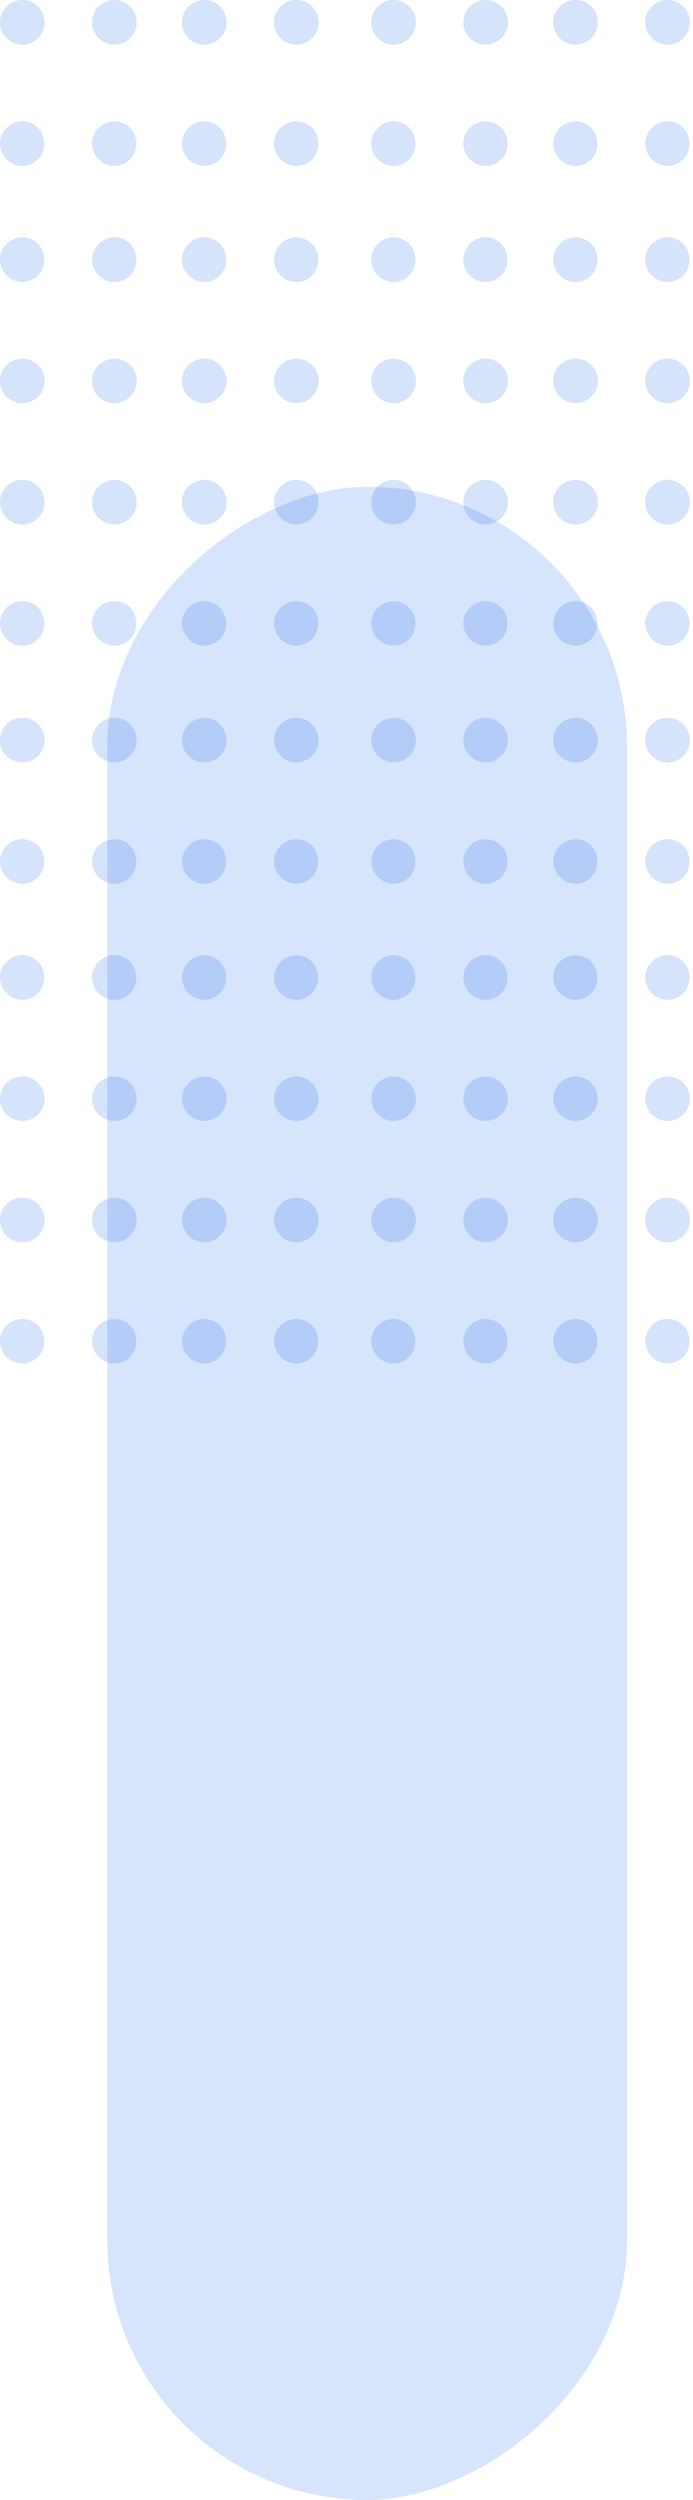 <svg xmlns="http://www.w3.org/2000/svg" width="84" height="303" viewBox="0 0 84 303" fill="none"><rect x="76" y="59" width="244" height="63" rx="31.5" transform="rotate(90 76 59)" fill="#0059E8" fill-opacity="0.16"></rect><path opacity="0.55" d="M83.624 2.714C83.624 1.214 82.409 0 80.928 0C79.428 0 78.214 1.214 78.214 2.714C78.214 4.195 79.428 5.409 80.928 5.409C82.409 5.409 83.624 4.195 83.624 2.714Z" fill="#0059E8" fill-opacity="0.3"></path><path opacity="0.55" d="M78.214 17.406C78.214 17.228 78.232 17.049 78.267 16.871C78.303 16.71 78.357 16.532 78.428 16.371C78.499 16.21 78.571 16.049 78.678 15.907C78.785 15.764 78.892 15.621 79.017 15.496C79.142 15.371 79.285 15.264 79.428 15.157C79.571 15.05 79.731 14.978 79.892 14.907C80.053 14.853 80.231 14.8 80.41 14.764C80.588 14.728 80.749 14.71 80.928 14.71C81.106 14.71 81.285 14.728 81.445 14.764C81.624 14.8 81.785 14.853 81.945 14.907C82.106 14.978 82.267 15.068 82.409 15.157C82.57 15.246 82.695 15.371 82.82 15.496C83.82 16.496 83.82 18.317 82.82 19.316C82.695 19.441 82.552 19.549 82.409 19.656C82.267 19.745 82.106 19.834 81.945 19.906C81.785 19.977 81.606 20.013 81.445 20.066C81.267 20.102 81.106 20.12 80.928 20.12C80.749 20.12 80.571 20.102 80.41 20.066C80.231 20.031 80.071 19.977 79.892 19.906C79.731 19.834 79.571 19.745 79.428 19.656C79.285 19.549 79.142 19.441 79.017 19.316C78.892 19.192 78.785 19.049 78.678 18.906C78.571 18.763 78.499 18.602 78.428 18.442C78.357 18.281 78.303 18.102 78.267 17.924C78.232 17.763 78.214 17.567 78.214 17.406Z" fill="#0059E8" fill-opacity="0.3"></path><path opacity="0.55" d="M78.214 31.474C78.214 31.295 78.232 31.116 78.267 30.956C78.303 30.777 78.357 30.617 78.428 30.438C78.499 30.277 78.571 30.117 78.678 29.974C78.785 29.831 78.892 29.688 79.017 29.563C79.142 29.438 79.285 29.331 79.428 29.224C79.571 29.135 79.731 29.046 79.892 28.974C80.053 28.903 80.231 28.849 80.41 28.814C80.588 28.778 80.749 28.76 80.928 28.76C81.106 28.76 81.285 28.778 81.445 28.814C81.624 28.849 81.785 28.903 81.945 28.974C82.106 29.046 82.267 29.135 82.409 29.224C82.57 29.331 82.695 29.438 82.82 29.563C83.82 30.563 83.82 32.366 82.82 33.384C82.695 33.509 82.552 33.616 82.409 33.723C82.267 33.83 82.106 33.901 81.945 33.973C81.785 34.044 81.606 34.098 81.445 34.134C81.267 34.169 81.106 34.187 80.928 34.187C80.749 34.187 80.571 34.169 80.41 34.134C80.231 34.098 80.071 34.044 79.892 33.973C79.731 33.919 79.571 33.83 79.428 33.723C79.285 33.616 79.142 33.509 79.017 33.384C78.892 33.259 78.785 33.116 78.678 32.973C78.571 32.83 78.499 32.67 78.428 32.509C78.357 32.348 78.303 32.17 78.267 31.991C78.232 31.831 78.214 31.652 78.214 31.474Z" fill="#0059E8" fill-opacity="0.3"></path><path opacity="0.55" d="M83.624 46.167C83.624 44.685 82.409 43.471 80.928 43.471C79.428 43.471 78.214 44.685 78.214 46.167C78.214 47.648 79.428 48.862 80.928 48.862C82.409 48.862 83.624 47.648 83.624 46.167ZM83.624 60.859C83.624 59.377 82.409 58.163 80.928 58.163C79.428 58.163 78.214 59.377 78.214 60.859C78.214 62.359 79.428 63.573 80.928 63.573C82.409 63.573 83.624 62.359 83.624 60.859Z" fill="#0059E8" fill-opacity="0.3"></path><path opacity="0.55" d="M78.214 75.553C78.214 75.374 78.232 75.196 78.267 75.017C78.303 74.839 78.357 74.678 78.428 74.517C78.499 74.357 78.571 74.196 78.678 74.053C78.785 73.91 78.892 73.768 79.017 73.643C79.142 73.518 79.285 73.41 79.428 73.303C79.571 73.196 79.731 73.125 79.892 73.053C80.053 73 80.231 72.946 80.41 72.911C80.588 72.875 80.749 72.857 80.928 72.857C81.106 72.857 81.285 72.875 81.445 72.911C81.624 72.946 81.785 73 81.945 73.053C82.106 73.125 82.267 73.214 82.409 73.303C82.57 73.393 82.695 73.518 82.82 73.643C83.82 74.642 83.82 76.463 82.82 77.463C82.695 77.588 82.552 77.695 82.409 77.802C82.267 77.892 82.106 77.981 81.945 78.052C81.785 78.124 81.606 78.159 81.445 78.213C81.267 78.249 81.106 78.266 80.928 78.266C80.749 78.266 80.571 78.249 80.41 78.213C80.231 78.177 80.071 78.124 79.892 78.052C79.731 77.981 79.571 77.892 79.428 77.802C79.285 77.695 79.142 77.588 79.017 77.463C78.892 77.338 78.785 77.195 78.678 77.052C78.571 76.91 78.499 76.749 78.428 76.588C78.357 76.428 78.303 76.249 78.267 76.071C78.232 75.91 78.214 75.731 78.214 75.553Z" fill="#0059E8" fill-opacity="0.3"></path><path opacity="0.55" d="M72.465 2.714C72.465 1.214 71.251 0 69.769 0C68.269 0 67.055 1.214 67.055 2.714C67.055 4.195 68.269 5.409 69.769 5.409C71.251 5.409 72.465 4.195 72.465 2.714Z" fill="#0059E8" fill-opacity="0.3"></path><path opacity="0.55" d="M67.055 17.406C67.055 17.228 67.073 17.049 67.109 16.871C67.144 16.71 67.198 16.532 67.269 16.371C67.341 16.21 67.412 16.049 67.519 15.907C67.626 15.764 67.734 15.621 67.859 15.496C67.984 15.371 68.126 15.264 68.269 15.157C68.412 15.05 68.573 14.978 68.733 14.907C68.894 14.853 69.073 14.8 69.251 14.764C69.412 14.728 69.59 14.71 69.769 14.71C69.948 14.71 70.126 14.728 70.287 14.764C70.465 14.8 70.626 14.853 70.787 14.907C70.947 14.978 71.108 15.068 71.251 15.157C71.412 15.246 71.537 15.371 71.662 15.496C72.661 16.496 72.661 18.317 71.662 19.316C71.537 19.441 71.394 19.549 71.251 19.656C71.108 19.745 70.947 19.834 70.787 19.906C70.626 19.977 70.447 20.013 70.287 20.066C70.108 20.102 69.948 20.12 69.769 20.12C69.59 20.12 69.412 20.102 69.251 20.066C69.073 20.031 68.912 19.977 68.733 19.906C68.573 19.834 68.412 19.745 68.269 19.656C68.126 19.549 67.984 19.441 67.859 19.316C67.734 19.192 67.626 19.049 67.519 18.906C67.412 18.763 67.341 18.602 67.269 18.442C67.198 18.281 67.144 18.102 67.109 17.924C67.073 17.763 67.055 17.567 67.055 17.406Z" fill="#0059E8" fill-opacity="0.3"></path><path opacity="0.55" d="M67.055 31.474C67.055 31.295 67.073 31.116 67.109 30.956C67.144 30.777 67.198 30.617 67.269 30.438C67.341 30.277 67.412 30.117 67.519 29.974C67.626 29.831 67.734 29.688 67.859 29.563C67.984 29.438 68.126 29.331 68.269 29.224C68.412 29.135 68.573 29.046 68.733 28.974C68.894 28.903 69.073 28.849 69.251 28.814C69.412 28.778 69.59 28.76 69.769 28.76C69.948 28.76 70.126 28.778 70.287 28.814C70.465 28.849 70.626 28.903 70.787 28.974C70.947 29.046 71.108 29.135 71.251 29.224C71.412 29.331 71.537 29.438 71.662 29.563C72.661 30.563 72.661 32.366 71.662 33.384C71.537 33.509 71.394 33.616 71.251 33.723C71.108 33.83 70.947 33.901 70.787 33.973C70.626 34.044 70.447 34.098 70.287 34.134C70.108 34.169 69.948 34.187 69.769 34.187C69.59 34.187 69.412 34.169 69.251 34.134C69.073 34.098 68.912 34.044 68.733 33.973C68.573 33.919 68.412 33.83 68.269 33.723C68.126 33.616 67.984 33.509 67.859 33.384C67.734 33.259 67.626 33.116 67.519 32.973C67.412 32.83 67.341 32.67 67.269 32.509C67.198 32.348 67.144 32.17 67.109 31.991C67.073 31.831 67.055 31.652 67.055 31.474Z" fill="#0059E8" fill-opacity="0.3"></path><path opacity="0.55" d="M72.465 46.167C72.465 44.685 71.251 43.471 69.769 43.471C68.269 43.471 67.055 44.685 67.055 46.167C67.055 47.648 68.269 48.862 69.769 48.862C71.251 48.862 72.465 47.648 72.465 46.167ZM72.465 60.859C72.465 59.377 71.251 58.163 69.769 58.163C68.269 58.163 67.055 59.377 67.055 60.859C67.055 62.359 68.269 63.573 69.769 63.573C71.251 63.573 72.465 62.359 72.465 60.859Z" fill="#0059E8" fill-opacity="0.3"></path><path opacity="0.55" d="M67.055 75.553C67.055 75.374 67.073 75.196 67.109 75.017C67.144 74.839 67.198 74.678 67.269 74.517C67.341 74.357 67.412 74.196 67.519 74.053C67.626 73.91 67.734 73.768 67.859 73.643C67.984 73.518 68.126 73.41 68.269 73.303C68.412 73.196 68.573 73.125 68.733 73.053C68.894 73 69.073 72.946 69.251 72.911C69.412 72.875 69.59 72.857 69.769 72.857C69.948 72.857 70.126 72.875 70.287 72.911C70.465 72.946 70.626 73 70.787 73.053C70.947 73.125 71.108 73.214 71.251 73.303C71.412 73.393 71.537 73.518 71.662 73.643C72.661 74.642 72.661 76.463 71.662 77.463C71.537 77.588 71.394 77.695 71.251 77.802C71.108 77.892 70.947 77.981 70.787 78.052C70.626 78.124 70.447 78.159 70.287 78.213C70.108 78.249 69.948 78.266 69.769 78.266C69.59 78.266 69.412 78.249 69.251 78.213C69.073 78.177 68.912 78.124 68.733 78.052C68.573 77.981 68.412 77.892 68.269 77.802C68.126 77.695 67.984 77.588 67.859 77.463C67.734 77.338 67.626 77.195 67.519 77.052C67.412 76.91 67.341 76.749 67.269 76.588C67.198 76.428 67.144 76.249 67.109 76.071C67.073 75.91 67.055 75.731 67.055 75.553Z" fill="#0059E8" fill-opacity="0.3"></path><path opacity="0.55" d="M61.568 2.714C61.568 1.214 60.354 0 58.872 0C57.373 0 56.159 1.214 56.159 2.714C56.159 4.195 57.373 5.409 58.872 5.409C60.354 5.409 61.568 4.195 61.568 2.714Z" fill="#0059E8" fill-opacity="0.3"></path><path opacity="0.55" d="M56.159 17.406C56.159 17.228 56.176 17.049 56.212 16.871C56.248 16.71 56.301 16.532 56.373 16.371C56.444 16.21 56.516 16.049 56.623 15.907C56.73 15.764 56.837 15.621 56.962 15.496C57.087 15.371 57.23 15.264 57.373 15.157C57.516 15.05 57.676 14.978 57.837 14.907C57.998 14.853 58.176 14.8 58.355 14.764C58.533 14.728 58.694 14.71 58.873 14.71C59.051 14.71 59.23 14.728 59.39 14.764C59.569 14.8 59.73 14.853 59.89 14.907C60.051 14.978 60.212 15.068 60.354 15.157C60.515 15.246 60.64 15.371 60.765 15.496C61.765 16.496 61.765 18.317 60.765 19.316C60.64 19.441 60.497 19.549 60.354 19.656C60.212 19.745 60.051 19.834 59.89 19.906C59.73 19.977 59.551 20.013 59.39 20.066C59.212 20.102 59.051 20.12 58.873 20.12C58.694 20.12 58.515 20.102 58.355 20.066C58.176 20.031 58.016 19.977 57.837 19.906C57.676 19.834 57.516 19.745 57.373 19.656C57.23 19.549 57.087 19.441 56.962 19.316C56.837 19.192 56.73 19.049 56.623 18.906C56.516 18.763 56.444 18.602 56.373 18.442C56.301 18.281 56.248 18.102 56.212 17.924C56.176 17.763 56.159 17.567 56.159 17.406Z" fill="#0059E8" fill-opacity="0.3"></path><path opacity="0.55" d="M56.159 31.474C56.159 31.295 56.176 31.116 56.212 30.956C56.248 30.777 56.301 30.617 56.373 30.438C56.444 30.277 56.516 30.117 56.623 29.974C56.73 29.831 56.837 29.688 56.962 29.563C57.087 29.438 57.23 29.331 57.373 29.224C57.516 29.135 57.676 29.046 57.837 28.974C57.998 28.903 58.176 28.849 58.355 28.814C58.533 28.778 58.694 28.76 58.873 28.76C59.051 28.76 59.23 28.778 59.39 28.814C59.569 28.849 59.73 28.903 59.89 28.974C60.051 29.046 60.212 29.135 60.354 29.224C60.515 29.331 60.64 29.438 60.765 29.563C61.765 30.563 61.765 32.366 60.765 33.384C60.64 33.509 60.497 33.616 60.354 33.723C60.212 33.83 60.051 33.901 59.89 33.973C59.73 34.044 59.551 34.098 59.39 34.134C59.212 34.169 59.051 34.187 58.873 34.187C58.694 34.187 58.515 34.169 58.355 34.134C58.176 34.098 58.016 34.044 57.837 33.973C57.676 33.919 57.516 33.83 57.373 33.723C57.23 33.616 57.087 33.509 56.962 33.384C56.837 33.259 56.73 33.116 56.623 32.973C56.516 32.83 56.444 32.67 56.373 32.509C56.301 32.348 56.248 32.17 56.212 31.991C56.176 31.831 56.159 31.652 56.159 31.474Z" fill="#0059E8" fill-opacity="0.3"></path><path opacity="0.55" d="M61.568 46.167C61.568 44.685 60.354 43.471 58.872 43.471C57.373 43.471 56.159 44.685 56.159 46.167C56.159 47.648 57.373 48.862 58.872 48.862C60.354 48.862 61.568 47.648 61.568 46.167ZM61.568 60.859C61.568 59.377 60.354 58.163 58.872 58.163C57.373 58.163 56.159 59.377 56.159 60.859C56.159 62.359 57.373 63.573 58.872 63.573C60.354 63.573 61.568 62.359 61.568 60.859Z" fill="#0059E8" fill-opacity="0.3"></path><path opacity="0.55" d="M56.159 75.553C56.159 75.374 56.176 75.196 56.212 75.017C56.248 74.839 56.301 74.678 56.373 74.517C56.444 74.357 56.516 74.196 56.623 74.053C56.73 73.91 56.837 73.768 56.962 73.643C57.087 73.518 57.23 73.41 57.373 73.303C57.516 73.196 57.676 73.125 57.837 73.053C57.998 73 58.176 72.946 58.355 72.911C58.533 72.875 58.694 72.857 58.873 72.857C59.051 72.857 59.23 72.875 59.39 72.911C59.569 72.946 59.73 73 59.89 73.053C60.051 73.125 60.212 73.214 60.354 73.303C60.515 73.393 60.64 73.518 60.765 73.643C61.765 74.642 61.765 76.463 60.765 77.463C60.64 77.588 60.497 77.695 60.354 77.802C60.212 77.892 60.051 77.981 59.89 78.052C59.73 78.124 59.551 78.159 59.39 78.213C59.212 78.249 59.051 78.266 58.873 78.266C58.694 78.266 58.515 78.249 58.355 78.213C58.176 78.177 58.016 78.124 57.837 78.052C57.676 77.981 57.516 77.892 57.373 77.802C57.23 77.695 57.087 77.588 56.962 77.463C56.837 77.338 56.73 77.195 56.623 77.052C56.516 76.91 56.444 76.749 56.373 76.588C56.301 76.428 56.248 76.249 56.212 76.071C56.176 75.91 56.159 75.731 56.159 75.553Z" fill="#0059E8" fill-opacity="0.3"></path><path opacity="0.55" d="M50.409 2.714C50.409 1.214 49.195 0 47.714 0C46.214 0 45 1.214 45 2.714C45 4.195 46.214 5.409 47.714 5.409C49.195 5.409 50.409 4.195 50.409 2.714Z" fill="#0059E8" fill-opacity="0.3"></path><path opacity="0.55" d="M45 17.406C45 17.228 45.018 17.049 45.053 16.871C45.089 16.71 45.143 16.532 45.214 16.371C45.286 16.21 45.357 16.049 45.464 15.907C45.571 15.764 45.678 15.621 45.803 15.496C45.928 15.371 46.071 15.264 46.214 15.157C46.357 15.05 46.518 14.978 46.678 14.907C46.839 14.853 47.017 14.8 47.196 14.764C47.357 14.728 47.535 14.71 47.714 14.71C47.892 14.71 48.071 14.728 48.232 14.764C48.41 14.8 48.571 14.853 48.731 14.907C48.892 14.978 49.053 15.068 49.196 15.157C49.356 15.246 49.481 15.371 49.606 15.496C50.606 16.496 50.606 18.317 49.606 19.316C49.481 19.441 49.339 19.549 49.196 19.656C49.053 19.745 48.892 19.834 48.731 19.906C48.571 19.977 48.392 20.013 48.232 20.066C48.053 20.102 47.892 20.12 47.714 20.12C47.535 20.12 47.357 20.102 47.196 20.066C47.017 20.031 46.857 19.977 46.678 19.906C46.518 19.834 46.357 19.745 46.214 19.656C46.071 19.549 45.928 19.441 45.803 19.316C45.678 19.192 45.571 19.049 45.464 18.906C45.357 18.763 45.286 18.602 45.214 18.442C45.143 18.281 45.089 18.102 45.053 17.924C45.018 17.763 45 17.567 45 17.406Z" fill="#0059E8" fill-opacity="0.3"></path><path opacity="0.55" d="M45 31.474C45 31.295 45.018 31.116 45.053 30.956C45.089 30.777 45.143 30.617 45.214 30.438C45.286 30.277 45.357 30.117 45.464 29.974C45.571 29.831 45.678 29.688 45.803 29.563C45.928 29.438 46.071 29.331 46.214 29.224C46.357 29.135 46.518 29.046 46.678 28.974C46.839 28.903 47.017 28.849 47.196 28.814C47.357 28.778 47.535 28.76 47.714 28.76C47.892 28.76 48.071 28.778 48.232 28.814C48.41 28.849 48.571 28.903 48.731 28.974C48.892 29.046 49.053 29.135 49.196 29.224C49.356 29.331 49.481 29.438 49.606 29.563C50.606 30.563 50.606 32.366 49.606 33.384C49.481 33.509 49.339 33.616 49.196 33.723C49.053 33.83 48.892 33.901 48.731 33.973C48.571 34.044 48.392 34.098 48.232 34.134C48.053 34.169 47.892 34.187 47.714 34.187C47.535 34.187 47.357 34.169 47.196 34.134C47.017 34.098 46.857 34.044 46.678 33.973C46.518 33.919 46.357 33.83 46.214 33.723C46.071 33.616 45.928 33.509 45.803 33.384C45.678 33.259 45.571 33.116 45.464 32.973C45.357 32.83 45.286 32.67 45.214 32.509C45.143 32.348 45.089 32.17 45.053 31.991C45.018 31.831 45 31.652 45 31.474Z" fill="#0059E8" fill-opacity="0.3"></path><path opacity="0.55" d="M50.409 46.167C50.409 44.685 49.195 43.471 47.714 43.471C46.214 43.471 45 44.685 45 46.167C45 47.648 46.214 48.862 47.714 48.862C49.195 48.862 50.409 47.648 50.409 46.167ZM50.409 60.859C50.409 59.377 49.195 58.163 47.714 58.163C46.214 58.163 45 59.377 45 60.859C45 62.359 46.214 63.573 47.714 63.573C49.195 63.573 50.409 62.359 50.409 60.859Z" fill="#0059E8" fill-opacity="0.3"></path><path opacity="0.55" d="M45 75.553C45 75.374 45.018 75.196 45.053 75.017C45.089 74.839 45.143 74.678 45.214 74.517C45.286 74.357 45.357 74.196 45.464 74.053C45.571 73.91 45.678 73.768 45.803 73.643C45.928 73.518 46.071 73.41 46.214 73.303C46.357 73.196 46.518 73.125 46.678 73.053C46.839 73 47.017 72.946 47.196 72.911C47.357 72.875 47.535 72.857 47.714 72.857C47.892 72.857 48.071 72.875 48.232 72.911C48.41 72.946 48.571 73 48.731 73.053C48.892 73.125 49.053 73.214 49.196 73.303C49.356 73.393 49.481 73.518 49.606 73.643C50.606 74.642 50.606 76.463 49.606 77.463C49.481 77.588 49.339 77.695 49.196 77.802C49.053 77.892 48.892 77.981 48.731 78.052C48.571 78.124 48.392 78.159 48.232 78.213C48.053 78.249 47.892 78.266 47.714 78.266C47.535 78.266 47.357 78.249 47.196 78.213C47.017 78.177 46.857 78.124 46.678 78.052C46.518 77.981 46.357 77.892 46.214 77.802C46.071 77.695 45.928 77.588 45.803 77.463C45.678 77.338 45.571 77.195 45.464 77.052C45.357 76.91 45.286 76.749 45.214 76.588C45.143 76.428 45.089 76.249 45.053 76.071C45.018 75.91 45 75.731 45 75.553Z" fill="#0059E8" fill-opacity="0.3"></path><path opacity="0.55" d="M83.624 89.714C83.624 88.214 82.409 87 80.928 87C79.428 87 78.214 88.214 78.214 89.714C78.214 91.195 79.428 92.409 80.928 92.409C82.409 92.409 83.624 91.195 83.624 89.714Z" fill="#0059E8" fill-opacity="0.3"></path><path opacity="0.55" d="M78.214 104.406C78.214 104.228 78.232 104.049 78.267 103.871C78.303 103.71 78.357 103.531 78.428 103.371C78.499 103.21 78.571 103.049 78.678 102.907C78.785 102.764 78.892 102.621 79.017 102.496C79.142 102.371 79.285 102.264 79.428 102.157C79.571 102.05 79.731 101.978 79.892 101.907C80.053 101.853 80.231 101.8 80.41 101.764C80.588 101.728 80.749 101.711 80.928 101.711C81.106 101.711 81.285 101.728 81.445 101.764C81.624 101.8 81.785 101.853 81.945 101.907C82.106 101.978 82.267 102.068 82.409 102.157C82.57 102.246 82.695 102.371 82.82 102.496C83.82 103.496 83.82 105.317 82.82 106.316C82.695 106.441 82.552 106.549 82.409 106.656C82.267 106.745 82.106 106.834 81.945 106.906C81.785 106.977 81.606 107.013 81.445 107.066C81.267 107.102 81.106 107.12 80.928 107.12C80.749 107.12 80.571 107.102 80.41 107.066C80.231 107.031 80.071 106.977 79.892 106.906C79.731 106.834 79.571 106.745 79.428 106.656C79.285 106.549 79.142 106.441 79.017 106.316C78.892 106.191 78.785 106.049 78.678 105.906C78.571 105.763 78.499 105.602 78.428 105.442C78.357 105.281 78.303 105.102 78.267 104.924C78.232 104.763 78.214 104.567 78.214 104.406Z" fill="#0059E8" fill-opacity="0.3"></path><path opacity="0.55" d="M78.214 118.474C78.214 118.295 78.232 118.116 78.267 117.956C78.303 117.777 78.357 117.617 78.428 117.438C78.499 117.277 78.571 117.117 78.678 116.974C78.785 116.831 78.892 116.688 79.017 116.563C79.142 116.438 79.285 116.331 79.428 116.224C79.571 116.135 79.731 116.046 79.892 115.974C80.053 115.903 80.231 115.849 80.41 115.814C80.588 115.778 80.749 115.76 80.928 115.76C81.106 115.76 81.285 115.778 81.445 115.814C81.624 115.849 81.785 115.903 81.945 115.974C82.106 116.046 82.267 116.135 82.409 116.224C82.57 116.331 82.695 116.438 82.82 116.563C83.82 117.563 83.82 119.366 82.82 120.384C82.695 120.509 82.552 120.616 82.409 120.723C82.267 120.83 82.106 120.901 81.945 120.973C81.785 121.044 81.606 121.098 81.445 121.134C81.267 121.169 81.106 121.187 80.928 121.187C80.749 121.187 80.571 121.169 80.41 121.134C80.231 121.098 80.071 121.044 79.892 120.973C79.731 120.919 79.571 120.83 79.428 120.723C79.285 120.616 79.142 120.509 79.017 120.384C78.892 120.259 78.785 120.116 78.678 119.973C78.571 119.83 78.499 119.67 78.428 119.509C78.357 119.348 78.303 119.17 78.267 118.991C78.232 118.831 78.214 118.652 78.214 118.474Z" fill="#0059E8" fill-opacity="0.3"></path><path opacity="0.55" d="M83.624 133.167C83.624 131.685 82.409 130.471 80.928 130.471C79.428 130.471 78.214 131.685 78.214 133.167C78.214 134.648 79.428 135.862 80.928 135.862C82.409 135.862 83.624 134.648 83.624 133.167ZM83.624 147.859C83.624 146.377 82.409 145.164 80.928 145.164C79.428 145.164 78.214 146.377 78.214 147.859C78.214 149.359 79.428 150.573 80.928 150.573C82.409 150.573 83.624 149.359 83.624 147.859Z" fill="#0059E8" fill-opacity="0.3"></path><path opacity="0.55" d="M78.214 162.553C78.214 162.374 78.232 162.196 78.267 162.017C78.303 161.839 78.357 161.678 78.428 161.517C78.499 161.357 78.571 161.196 78.678 161.053C78.785 160.91 78.892 160.768 79.017 160.643C79.142 160.518 79.285 160.411 79.428 160.303C79.571 160.196 79.731 160.125 79.892 160.054C80.053 160 80.231 159.946 80.41 159.911C80.588 159.875 80.749 159.857 80.928 159.857C81.106 159.857 81.285 159.875 81.445 159.911C81.624 159.946 81.785 160 81.945 160.054C82.106 160.125 82.267 160.214 82.409 160.303C82.57 160.393 82.695 160.518 82.82 160.643C83.82 161.642 83.82 163.463 82.82 164.463C82.695 164.588 82.552 164.695 82.409 164.802C82.267 164.892 82.106 164.981 81.945 165.052C81.785 165.124 81.606 165.159 81.445 165.213C81.267 165.249 81.106 165.266 80.928 165.266C80.749 165.266 80.571 165.249 80.41 165.213C80.231 165.177 80.071 165.124 79.892 165.052C79.731 164.981 79.571 164.892 79.428 164.802C79.285 164.695 79.142 164.588 79.017 164.463C78.892 164.338 78.785 164.195 78.678 164.052C78.571 163.91 78.499 163.749 78.428 163.588C78.357 163.428 78.303 163.249 78.267 163.071C78.232 162.91 78.214 162.731 78.214 162.553Z" fill="#0059E8" fill-opacity="0.3"></path><path opacity="0.55" d="M72.465 89.714C72.465 88.214 71.251 87 69.769 87C68.269 87 67.055 88.214 67.055 89.714C67.055 91.195 68.269 92.409 69.769 92.409C71.251 92.409 72.465 91.195 72.465 89.714Z" fill="#0059E8" fill-opacity="0.3"></path><path opacity="0.55" d="M67.055 104.406C67.055 104.228 67.073 104.049 67.109 103.871C67.144 103.71 67.198 103.531 67.269 103.371C67.341 103.21 67.412 103.049 67.519 102.907C67.626 102.764 67.734 102.621 67.859 102.496C67.984 102.371 68.126 102.264 68.269 102.157C68.412 102.05 68.573 101.978 68.733 101.907C68.894 101.853 69.073 101.8 69.251 101.764C69.412 101.728 69.59 101.711 69.769 101.711C69.948 101.711 70.126 101.728 70.287 101.764C70.465 101.8 70.626 101.853 70.787 101.907C70.947 101.978 71.108 102.068 71.251 102.157C71.412 102.246 71.537 102.371 71.662 102.496C72.661 103.496 72.661 105.317 71.662 106.316C71.537 106.441 71.394 106.549 71.251 106.656C71.108 106.745 70.947 106.834 70.787 106.906C70.626 106.977 70.447 107.013 70.287 107.066C70.108 107.102 69.948 107.12 69.769 107.12C69.59 107.12 69.412 107.102 69.251 107.066C69.073 107.031 68.912 106.977 68.733 106.906C68.573 106.834 68.412 106.745 68.269 106.656C68.126 106.549 67.984 106.441 67.859 106.316C67.734 106.191 67.626 106.049 67.519 105.906C67.412 105.763 67.341 105.602 67.269 105.442C67.198 105.281 67.144 105.102 67.109 104.924C67.073 104.763 67.055 104.567 67.055 104.406Z" fill="#0059E8" fill-opacity="0.3"></path><path opacity="0.55" d="M67.055 118.474C67.055 118.295 67.073 118.116 67.109 117.956C67.144 117.777 67.198 117.617 67.269 117.438C67.341 117.277 67.412 117.117 67.519 116.974C67.626 116.831 67.734 116.688 67.859 116.563C67.984 116.438 68.126 116.331 68.269 116.224C68.412 116.135 68.573 116.046 68.733 115.974C68.894 115.903 69.073 115.849 69.251 115.814C69.412 115.778 69.59 115.76 69.769 115.76C69.948 115.76 70.126 115.778 70.287 115.814C70.465 115.849 70.626 115.903 70.787 115.974C70.947 116.046 71.108 116.135 71.251 116.224C71.412 116.331 71.537 116.438 71.662 116.563C72.661 117.563 72.661 119.366 71.662 120.384C71.537 120.509 71.394 120.616 71.251 120.723C71.108 120.83 70.947 120.901 70.787 120.973C70.626 121.044 70.447 121.098 70.287 121.134C70.108 121.169 69.948 121.187 69.769 121.187C69.59 121.187 69.412 121.169 69.251 121.134C69.073 121.098 68.912 121.044 68.733 120.973C68.573 120.919 68.412 120.83 68.269 120.723C68.126 120.616 67.984 120.509 67.859 120.384C67.734 120.259 67.626 120.116 67.519 119.973C67.412 119.83 67.341 119.67 67.269 119.509C67.198 119.348 67.144 119.17 67.109 118.991C67.073 118.831 67.055 118.652 67.055 118.474Z" fill="#0059E8" fill-opacity="0.3"></path><path opacity="0.55" d="M72.465 133.167C72.465 131.685 71.251 130.471 69.769 130.471C68.269 130.471 67.055 131.685 67.055 133.167C67.055 134.648 68.269 135.862 69.769 135.862C71.251 135.862 72.465 134.648 72.465 133.167ZM72.465 147.859C72.465 146.377 71.251 145.164 69.769 145.164C68.269 145.164 67.055 146.377 67.055 147.859C67.055 149.359 68.269 150.573 69.769 150.573C71.251 150.573 72.465 149.359 72.465 147.859Z" fill="#0059E8" fill-opacity="0.3"></path><path opacity="0.55" d="M67.055 162.553C67.055 162.374 67.073 162.196 67.109 162.017C67.144 161.839 67.198 161.678 67.269 161.517C67.341 161.357 67.412 161.196 67.519 161.053C67.626 160.91 67.734 160.768 67.859 160.643C67.984 160.518 68.126 160.411 68.269 160.303C68.412 160.196 68.573 160.125 68.733 160.054C68.894 160 69.073 159.946 69.251 159.911C69.412 159.875 69.59 159.857 69.769 159.857C69.948 159.857 70.126 159.875 70.287 159.911C70.465 159.946 70.626 160 70.787 160.054C70.947 160.125 71.108 160.214 71.251 160.303C71.412 160.393 71.537 160.518 71.662 160.643C72.661 161.642 72.661 163.463 71.662 164.463C71.537 164.588 71.394 164.695 71.251 164.802C71.108 164.892 70.947 164.981 70.787 165.052C70.626 165.124 70.447 165.159 70.287 165.213C70.108 165.249 69.948 165.266 69.769 165.266C69.59 165.266 69.412 165.249 69.251 165.213C69.073 165.177 68.912 165.124 68.733 165.052C68.573 164.981 68.412 164.892 68.269 164.802C68.126 164.695 67.984 164.588 67.859 164.463C67.734 164.338 67.626 164.195 67.519 164.052C67.412 163.91 67.341 163.749 67.269 163.588C67.198 163.428 67.144 163.249 67.109 163.071C67.073 162.91 67.055 162.731 67.055 162.553Z" fill="#0059E8" fill-opacity="0.3"></path><path opacity="0.55" d="M61.568 89.714C61.568 88.214 60.354 87 58.872 87C57.373 87 56.159 88.214 56.159 89.714C56.159 91.195 57.373 92.409 58.872 92.409C60.354 92.409 61.568 91.195 61.568 89.714Z" fill="#0059E8" fill-opacity="0.3"></path><path opacity="0.55" d="M56.159 104.406C56.159 104.228 56.176 104.049 56.212 103.871C56.248 103.71 56.301 103.531 56.373 103.371C56.444 103.21 56.516 103.049 56.623 102.907C56.73 102.764 56.837 102.621 56.962 102.496C57.087 102.371 57.23 102.264 57.373 102.157C57.516 102.05 57.676 101.978 57.837 101.907C57.998 101.853 58.176 101.8 58.355 101.764C58.533 101.728 58.694 101.711 58.873 101.711C59.051 101.711 59.23 101.728 59.39 101.764C59.569 101.8 59.73 101.853 59.89 101.907C60.051 101.978 60.212 102.068 60.354 102.157C60.515 102.246 60.64 102.371 60.765 102.496C61.765 103.496 61.765 105.317 60.765 106.316C60.64 106.441 60.497 106.549 60.354 106.656C60.212 106.745 60.051 106.834 59.89 106.906C59.73 106.977 59.551 107.013 59.39 107.066C59.212 107.102 59.051 107.12 58.873 107.12C58.694 107.12 58.515 107.102 58.355 107.066C58.176 107.031 58.016 106.977 57.837 106.906C57.676 106.834 57.516 106.745 57.373 106.656C57.23 106.549 57.087 106.441 56.962 106.316C56.837 106.191 56.73 106.049 56.623 105.906C56.516 105.763 56.444 105.602 56.373 105.442C56.301 105.281 56.248 105.102 56.212 104.924C56.176 104.763 56.159 104.567 56.159 104.406Z" fill="#0059E8" fill-opacity="0.3"></path><path opacity="0.55" d="M56.159 118.474C56.159 118.295 56.176 118.116 56.212 117.956C56.248 117.777 56.301 117.617 56.373 117.438C56.444 117.277 56.516 117.117 56.623 116.974C56.73 116.831 56.837 116.688 56.962 116.563C57.087 116.438 57.23 116.331 57.373 116.224C57.516 116.135 57.676 116.046 57.837 115.974C57.998 115.903 58.176 115.849 58.355 115.814C58.533 115.778 58.694 115.76 58.873 115.76C59.051 115.76 59.23 115.778 59.39 115.814C59.569 115.849 59.73 115.903 59.89 115.974C60.051 116.046 60.212 116.135 60.354 116.224C60.515 116.331 60.64 116.438 60.765 116.563C61.765 117.563 61.765 119.366 60.765 120.384C60.64 120.509 60.497 120.616 60.354 120.723C60.212 120.83 60.051 120.901 59.89 120.973C59.73 121.044 59.551 121.098 59.39 121.134C59.212 121.169 59.051 121.187 58.873 121.187C58.694 121.187 58.515 121.169 58.355 121.134C58.176 121.098 58.016 121.044 57.837 120.973C57.676 120.919 57.516 120.83 57.373 120.723C57.23 120.616 57.087 120.509 56.962 120.384C56.837 120.259 56.73 120.116 56.623 119.973C56.516 119.83 56.444 119.67 56.373 119.509C56.301 119.348 56.248 119.17 56.212 118.991C56.176 118.831 56.159 118.652 56.159 118.474Z" fill="#0059E8" fill-opacity="0.3"></path><path opacity="0.55" d="M61.568 133.167C61.568 131.685 60.354 130.471 58.872 130.471C57.373 130.471 56.159 131.685 56.159 133.167C56.159 134.648 57.373 135.862 58.872 135.862C60.354 135.862 61.568 134.648 61.568 133.167ZM61.568 147.859C61.568 146.377 60.354 145.164 58.872 145.164C57.373 145.164 56.159 146.377 56.159 147.859C56.159 149.359 57.373 150.573 58.872 150.573C60.354 150.573 61.568 149.359 61.568 147.859Z" fill="#0059E8" fill-opacity="0.3"></path><path opacity="0.55" d="M56.159 162.553C56.159 162.374 56.176 162.196 56.212 162.017C56.248 161.839 56.301 161.678 56.373 161.517C56.444 161.357 56.516 161.196 56.623 161.053C56.73 160.91 56.837 160.768 56.962 160.643C57.087 160.518 57.23 160.411 57.373 160.303C57.516 160.196 57.676 160.125 57.837 160.054C57.998 160 58.176 159.946 58.355 159.911C58.533 159.875 58.694 159.857 58.873 159.857C59.051 159.857 59.23 159.875 59.39 159.911C59.569 159.946 59.73 160 59.89 160.054C60.051 160.125 60.212 160.214 60.354 160.303C60.515 160.393 60.64 160.518 60.765 160.643C61.765 161.642 61.765 163.463 60.765 164.463C60.64 164.588 60.497 164.695 60.354 164.802C60.212 164.892 60.051 164.981 59.89 165.052C59.73 165.124 59.551 165.159 59.39 165.213C59.212 165.249 59.051 165.266 58.873 165.266C58.694 165.266 58.515 165.249 58.355 165.213C58.176 165.177 58.016 165.124 57.837 165.052C57.676 164.981 57.516 164.892 57.373 164.802C57.23 164.695 57.087 164.588 56.962 164.463C56.837 164.338 56.73 164.195 56.623 164.052C56.516 163.91 56.444 163.749 56.373 163.588C56.301 163.428 56.248 163.249 56.212 163.071C56.176 162.91 56.159 162.731 56.159 162.553Z" fill="#0059E8" fill-opacity="0.3"></path><path opacity="0.55" d="M50.409 89.714C50.409 88.214 49.195 87 47.714 87C46.214 87 45 88.214 45 89.714C45 91.195 46.214 92.409 47.714 92.409C49.195 92.409 50.409 91.195 50.409 89.714Z" fill="#0059E8" fill-opacity="0.3"></path><path opacity="0.55" d="M45 104.406C45 104.228 45.018 104.049 45.053 103.871C45.089 103.71 45.143 103.531 45.214 103.371C45.286 103.21 45.357 103.049 45.464 102.907C45.571 102.764 45.678 102.621 45.803 102.496C45.928 102.371 46.071 102.264 46.214 102.157C46.357 102.05 46.518 101.978 46.678 101.907C46.839 101.853 47.017 101.8 47.196 101.764C47.357 101.728 47.535 101.711 47.714 101.711C47.892 101.711 48.071 101.728 48.232 101.764C48.41 101.8 48.571 101.853 48.731 101.907C48.892 101.978 49.053 102.068 49.196 102.157C49.356 102.246 49.481 102.371 49.606 102.496C50.606 103.496 50.606 105.317 49.606 106.316C49.481 106.441 49.339 106.549 49.196 106.656C49.053 106.745 48.892 106.834 48.731 106.906C48.571 106.977 48.392 107.013 48.232 107.066C48.053 107.102 47.892 107.12 47.714 107.12C47.535 107.12 47.357 107.102 47.196 107.066C47.017 107.031 46.857 106.977 46.678 106.906C46.518 106.834 46.357 106.745 46.214 106.656C46.071 106.549 45.928 106.441 45.803 106.316C45.678 106.191 45.571 106.049 45.464 105.906C45.357 105.763 45.286 105.602 45.214 105.442C45.143 105.281 45.089 105.102 45.053 104.924C45.018 104.763 45 104.567 45 104.406Z" fill="#0059E8" fill-opacity="0.3"></path><path opacity="0.55" d="M45 118.474C45 118.295 45.018 118.116 45.053 117.956C45.089 117.777 45.143 117.617 45.214 117.438C45.286 117.277 45.357 117.117 45.464 116.974C45.571 116.831 45.678 116.688 45.803 116.563C45.928 116.438 46.071 116.331 46.214 116.224C46.357 116.135 46.518 116.046 46.678 115.974C46.839 115.903 47.017 115.849 47.196 115.814C47.357 115.778 47.535 115.76 47.714 115.76C47.892 115.76 48.071 115.778 48.232 115.814C48.41 115.849 48.571 115.903 48.731 115.974C48.892 116.046 49.053 116.135 49.196 116.224C49.356 116.331 49.481 116.438 49.606 116.563C50.606 117.563 50.606 119.366 49.606 120.384C49.481 120.509 49.339 120.616 49.196 120.723C49.053 120.83 48.892 120.901 48.731 120.973C48.571 121.044 48.392 121.098 48.232 121.134C48.053 121.169 47.892 121.187 47.714 121.187C47.535 121.187 47.357 121.169 47.196 121.134C47.017 121.098 46.857 121.044 46.678 120.973C46.518 120.919 46.357 120.83 46.214 120.723C46.071 120.616 45.928 120.509 45.803 120.384C45.678 120.259 45.571 120.116 45.464 119.973C45.357 119.83 45.286 119.67 45.214 119.509C45.143 119.348 45.089 119.17 45.053 118.991C45.018 118.831 45 118.652 45 118.474Z" fill="#0059E8" fill-opacity="0.3"></path><path opacity="0.55" d="M50.409 133.167C50.409 131.685 49.195 130.471 47.714 130.471C46.214 130.471 45 131.685 45 133.167C45 134.648 46.214 135.862 47.714 135.862C49.195 135.862 50.409 134.648 50.409 133.167ZM50.409 147.859C50.409 146.377 49.195 145.164 47.714 145.164C46.214 145.164 45 146.377 45 147.859C45 149.359 46.214 150.573 47.714 150.573C49.195 150.573 50.409 149.359 50.409 147.859Z" fill="#0059E8" fill-opacity="0.3"></path><path opacity="0.55" d="M45 162.553C45 162.374 45.018 162.196 45.053 162.017C45.089 161.839 45.143 161.678 45.214 161.517C45.286 161.357 45.357 161.196 45.464 161.053C45.571 160.91 45.678 160.768 45.803 160.643C45.928 160.518 46.071 160.411 46.214 160.303C46.357 160.196 46.518 160.125 46.678 160.054C46.839 160 47.017 159.946 47.196 159.911C47.357 159.875 47.535 159.857 47.714 159.857C47.892 159.857 48.071 159.875 48.232 159.911C48.41 159.946 48.571 160 48.731 160.054C48.892 160.125 49.053 160.214 49.196 160.303C49.356 160.393 49.481 160.518 49.606 160.643C50.606 161.642 50.606 163.463 49.606 164.463C49.481 164.588 49.339 164.695 49.196 164.802C49.053 164.892 48.892 164.981 48.731 165.052C48.571 165.124 48.392 165.159 48.232 165.213C48.053 165.249 47.892 165.266 47.714 165.266C47.535 165.266 47.357 165.249 47.196 165.213C47.017 165.177 46.857 165.124 46.678 165.052C46.518 164.981 46.357 164.892 46.214 164.802C46.071 164.695 45.928 164.588 45.803 164.463C45.678 164.338 45.571 164.195 45.464 164.052C45.357 163.91 45.286 163.749 45.214 163.588C45.143 163.428 45.089 163.249 45.053 163.071C45.018 162.91 45 162.731 45 162.553Z" fill="#0059E8" fill-opacity="0.3"></path><path opacity="0.55" d="M38.623 2.714C38.623 1.214 37.41 0 35.928 0C34.428 0 33.214 1.214 33.214 2.714C33.214 4.195 34.428 5.409 35.928 5.409C37.41 5.409 38.623 4.195 38.623 2.714Z" fill="#0059E8" fill-opacity="0.3"></path><path opacity="0.55" d="M33.214 17.406C33.214 17.228 33.232 17.049 33.267 16.871C33.303 16.71 33.357 16.532 33.428 16.371C33.499 16.21 33.571 16.049 33.678 15.907C33.785 15.764 33.892 15.621 34.017 15.496C34.142 15.371 34.285 15.264 34.428 15.157C34.571 15.05 34.731 14.978 34.892 14.907C35.053 14.853 35.231 14.8 35.41 14.764C35.588 14.728 35.749 14.71 35.928 14.71C36.106 14.71 36.285 14.728 36.445 14.764C36.624 14.8 36.785 14.853 36.945 14.907C37.106 14.978 37.267 15.068 37.41 15.157C37.57 15.246 37.695 15.371 37.82 15.496C38.82 16.496 38.82 18.317 37.82 19.316C37.695 19.441 37.552 19.549 37.41 19.656C37.267 19.745 37.106 19.834 36.945 19.906C36.785 19.977 36.606 20.013 36.445 20.066C36.267 20.102 36.106 20.12 35.928 20.12C35.749 20.12 35.571 20.102 35.41 20.066C35.231 20.031 35.071 19.977 34.892 19.906C34.731 19.834 34.571 19.745 34.428 19.656C34.285 19.549 34.142 19.441 34.017 19.316C33.892 19.192 33.785 19.049 33.678 18.906C33.571 18.763 33.499 18.602 33.428 18.442C33.357 18.281 33.303 18.102 33.267 17.924C33.232 17.763 33.214 17.567 33.214 17.406Z" fill="#0059E8" fill-opacity="0.3"></path><path opacity="0.55" d="M33.214 31.474C33.214 31.295 33.232 31.116 33.267 30.956C33.303 30.777 33.357 30.617 33.428 30.438C33.499 30.277 33.571 30.117 33.678 29.974C33.785 29.831 33.892 29.688 34.017 29.563C34.142 29.438 34.285 29.331 34.428 29.224C34.571 29.135 34.731 29.046 34.892 28.974C35.053 28.903 35.231 28.849 35.41 28.814C35.588 28.778 35.749 28.76 35.928 28.76C36.106 28.76 36.285 28.778 36.445 28.814C36.624 28.849 36.785 28.903 36.945 28.974C37.106 29.046 37.267 29.135 37.41 29.224C37.57 29.331 37.695 29.438 37.82 29.563C38.82 30.563 38.82 32.366 37.82 33.384C37.695 33.509 37.552 33.616 37.41 33.723C37.267 33.83 37.106 33.901 36.945 33.973C36.785 34.044 36.606 34.098 36.445 34.134C36.267 34.169 36.106 34.187 35.928 34.187C35.749 34.187 35.571 34.169 35.41 34.134C35.231 34.098 35.071 34.044 34.892 33.973C34.731 33.919 34.571 33.83 34.428 33.723C34.285 33.616 34.142 33.509 34.017 33.384C33.892 33.259 33.785 33.116 33.678 32.973C33.571 32.83 33.499 32.67 33.428 32.509C33.357 32.348 33.303 32.17 33.267 31.991C33.232 31.831 33.214 31.652 33.214 31.474Z" fill="#0059E8" fill-opacity="0.3"></path><path opacity="0.55" d="M38.623 46.167C38.623 44.685 37.41 43.471 35.928 43.471C34.428 43.471 33.214 44.685 33.214 46.167C33.214 47.648 34.428 48.862 35.928 48.862C37.41 48.862 38.623 47.648 38.623 46.167ZM38.623 60.859C38.623 59.377 37.41 58.163 35.928 58.163C34.428 58.163 33.214 59.377 33.214 60.859C33.214 62.359 34.428 63.573 35.928 63.573C37.41 63.573 38.623 62.359 38.623 60.859Z" fill="#0059E8" fill-opacity="0.3"></path><path opacity="0.55" d="M33.214 75.553C33.214 75.374 33.232 75.196 33.267 75.017C33.303 74.839 33.357 74.678 33.428 74.517C33.499 74.357 33.571 74.196 33.678 74.053C33.785 73.91 33.892 73.768 34.017 73.643C34.142 73.518 34.285 73.41 34.428 73.303C34.571 73.196 34.731 73.125 34.892 73.053C35.053 73 35.231 72.946 35.41 72.911C35.588 72.875 35.749 72.857 35.928 72.857C36.106 72.857 36.285 72.875 36.445 72.911C36.624 72.946 36.785 73 36.945 73.053C37.106 73.125 37.267 73.214 37.41 73.303C37.57 73.393 37.695 73.518 37.82 73.643C38.82 74.642 38.82 76.463 37.82 77.463C37.695 77.588 37.552 77.695 37.41 77.802C37.267 77.892 37.106 77.981 36.945 78.052C36.785 78.124 36.606 78.159 36.445 78.213C36.267 78.249 36.106 78.266 35.928 78.266C35.749 78.266 35.571 78.249 35.41 78.213C35.231 78.177 35.071 78.124 34.892 78.052C34.731 77.981 34.571 77.892 34.428 77.802C34.285 77.695 34.142 77.588 34.017 77.463C33.892 77.338 33.785 77.195 33.678 77.052C33.571 76.91 33.499 76.749 33.428 76.588C33.357 76.428 33.303 76.249 33.267 76.071C33.232 75.91 33.214 75.731 33.214 75.553Z" fill="#0059E8" fill-opacity="0.3"></path><path opacity="0.55" d="M27.465 2.714C27.465 1.214 26.25 0 24.769 0C23.269 0 22.055 1.214 22.055 2.714C22.055 4.195 23.269 5.409 24.769 5.409C26.25 5.409 27.465 4.195 27.465 2.714Z" fill="#0059E8" fill-opacity="0.3"></path><path opacity="0.55" d="M22.055 17.406C22.055 17.228 22.073 17.049 22.109 16.871C22.144 16.71 22.198 16.532 22.269 16.371C22.341 16.21 22.412 16.049 22.519 15.907C22.627 15.764 22.734 15.621 22.859 15.496C22.984 15.371 23.126 15.264 23.269 15.157C23.412 15.05 23.573 14.978 23.733 14.907C23.894 14.853 24.073 14.8 24.251 14.764C24.412 14.728 24.59 14.71 24.769 14.71C24.948 14.71 25.126 14.728 25.287 14.764C25.465 14.8 25.626 14.853 25.787 14.907C25.947 14.978 26.108 15.068 26.251 15.157C26.412 15.246 26.537 15.371 26.662 15.496C27.661 16.496 27.661 18.317 26.662 19.316C26.537 19.441 26.394 19.549 26.251 19.656C26.108 19.745 25.947 19.834 25.787 19.906C25.626 19.977 25.447 20.013 25.287 20.066C25.108 20.102 24.948 20.12 24.769 20.12C24.59 20.12 24.412 20.102 24.251 20.066C24.073 20.031 23.912 19.977 23.733 19.906C23.573 19.834 23.412 19.745 23.269 19.656C23.126 19.549 22.984 19.441 22.859 19.316C22.734 19.192 22.627 19.049 22.519 18.906C22.412 18.763 22.341 18.602 22.269 18.442C22.198 18.281 22.144 18.102 22.109 17.924C22.073 17.763 22.055 17.567 22.055 17.406Z" fill="#0059E8" fill-opacity="0.3"></path><path opacity="0.55" d="M22.055 31.474C22.055 31.295 22.073 31.116 22.109 30.956C22.144 30.777 22.198 30.617 22.269 30.438C22.341 30.277 22.412 30.117 22.519 29.974C22.627 29.831 22.734 29.688 22.859 29.563C22.984 29.438 23.126 29.331 23.269 29.224C23.412 29.135 23.573 29.046 23.733 28.974C23.894 28.903 24.073 28.849 24.251 28.814C24.412 28.778 24.59 28.76 24.769 28.76C24.948 28.76 25.126 28.778 25.287 28.814C25.465 28.849 25.626 28.903 25.787 28.974C25.947 29.046 26.108 29.135 26.251 29.224C26.412 29.331 26.537 29.438 26.662 29.563C27.661 30.563 27.661 32.366 26.662 33.384C26.537 33.509 26.394 33.616 26.251 33.723C26.108 33.83 25.947 33.901 25.787 33.973C25.626 34.044 25.447 34.098 25.287 34.134C25.108 34.169 24.948 34.187 24.769 34.187C24.59 34.187 24.412 34.169 24.251 34.134C24.073 34.098 23.912 34.044 23.733 33.973C23.573 33.919 23.412 33.83 23.269 33.723C23.126 33.616 22.984 33.509 22.859 33.384C22.734 33.259 22.627 33.116 22.519 32.973C22.412 32.83 22.341 32.67 22.269 32.509C22.198 32.348 22.144 32.17 22.109 31.991C22.073 31.831 22.055 31.652 22.055 31.474Z" fill="#0059E8" fill-opacity="0.3"></path><path opacity="0.55" d="M27.465 46.167C27.465 44.685 26.25 43.471 24.769 43.471C23.269 43.471 22.055 44.685 22.055 46.167C22.055 47.648 23.269 48.862 24.769 48.862C26.25 48.862 27.465 47.648 27.465 46.167ZM27.465 60.859C27.465 59.377 26.25 58.163 24.769 58.163C23.269 58.163 22.055 59.377 22.055 60.859C22.055 62.359 23.269 63.573 24.769 63.573C26.25 63.573 27.465 62.359 27.465 60.859Z" fill="#0059E8" fill-opacity="0.3"></path><path opacity="0.55" d="M22.055 75.553C22.055 75.374 22.073 75.196 22.109 75.017C22.144 74.839 22.198 74.678 22.269 74.517C22.341 74.357 22.412 74.196 22.519 74.053C22.627 73.91 22.734 73.768 22.859 73.643C22.984 73.518 23.126 73.41 23.269 73.303C23.412 73.196 23.573 73.125 23.733 73.053C23.894 73 24.073 72.946 24.251 72.911C24.412 72.875 24.59 72.857 24.769 72.857C24.948 72.857 25.126 72.875 25.287 72.911C25.465 72.946 25.626 73 25.787 73.053C25.947 73.125 26.108 73.214 26.251 73.303C26.412 73.393 26.537 73.518 26.662 73.643C27.661 74.642 27.661 76.463 26.662 77.463C26.537 77.588 26.394 77.695 26.251 77.802C26.108 77.892 25.947 77.981 25.787 78.052C25.626 78.124 25.447 78.159 25.287 78.213C25.108 78.249 24.948 78.266 24.769 78.266C24.59 78.266 24.412 78.249 24.251 78.213C24.073 78.177 23.912 78.124 23.733 78.052C23.573 77.981 23.412 77.892 23.269 77.802C23.126 77.695 22.984 77.588 22.859 77.463C22.734 77.338 22.627 77.195 22.519 77.052C22.412 76.91 22.341 76.749 22.269 76.588C22.198 76.428 22.144 76.249 22.109 76.071C22.073 75.91 22.055 75.731 22.055 75.553Z" fill="#0059E8" fill-opacity="0.3"></path><path opacity="0.55" d="M16.568 2.714C16.568 1.214 15.354 0 13.872 0C12.373 0 11.159 1.214 11.159 2.714C11.159 4.195 12.373 5.409 13.872 5.409C15.354 5.409 16.568 4.195 16.568 2.714Z" fill="#0059E8" fill-opacity="0.3"></path><path opacity="0.55" d="M11.159 17.406C11.159 17.228 11.177 17.049 11.212 16.871C11.248 16.71 11.302 16.532 11.373 16.371C11.444 16.21 11.516 16.049 11.623 15.907C11.73 15.764 11.837 15.621 11.962 15.496C12.087 15.371 12.23 15.264 12.373 15.157C12.516 15.05 12.676 14.978 12.837 14.907C12.998 14.853 13.176 14.8 13.355 14.764C13.533 14.728 13.694 14.71 13.873 14.71C14.051 14.71 14.23 14.728 14.39 14.764C14.569 14.8 14.729 14.853 14.89 14.907C15.051 14.978 15.211 15.068 15.354 15.157C15.515 15.246 15.64 15.371 15.765 15.496C16.765 16.496 16.765 18.317 15.765 19.316C15.64 19.441 15.497 19.549 15.354 19.656C15.211 19.745 15.051 19.834 14.89 19.906C14.729 19.977 14.551 20.013 14.39 20.066C14.212 20.102 14.051 20.12 13.873 20.12C13.694 20.12 13.515 20.102 13.355 20.066C13.176 20.031 13.015 19.977 12.837 19.906C12.676 19.834 12.516 19.745 12.373 19.656C12.23 19.549 12.087 19.441 11.962 19.316C11.837 19.192 11.73 19.049 11.623 18.906C11.516 18.763 11.444 18.602 11.373 18.442C11.302 18.281 11.248 18.102 11.212 17.924C11.177 17.763 11.159 17.567 11.159 17.406Z" fill="#0059E8" fill-opacity="0.3"></path><path opacity="0.55" d="M11.159 31.474C11.159 31.295 11.177 31.116 11.212 30.956C11.248 30.777 11.302 30.617 11.373 30.438C11.444 30.277 11.516 30.117 11.623 29.974C11.73 29.831 11.837 29.688 11.962 29.563C12.087 29.438 12.23 29.331 12.373 29.224C12.516 29.135 12.676 29.046 12.837 28.974C12.998 28.903 13.176 28.849 13.355 28.814C13.533 28.778 13.694 28.76 13.873 28.76C14.051 28.76 14.23 28.778 14.39 28.814C14.569 28.849 14.729 28.903 14.89 28.974C15.051 29.046 15.211 29.135 15.354 29.224C15.515 29.331 15.64 29.438 15.765 29.563C16.765 30.563 16.765 32.366 15.765 33.384C15.64 33.509 15.497 33.616 15.354 33.723C15.211 33.83 15.051 33.901 14.89 33.973C14.729 34.044 14.551 34.098 14.39 34.134C14.212 34.169 14.051 34.187 13.873 34.187C13.694 34.187 13.515 34.169 13.355 34.134C13.176 34.098 13.015 34.044 12.837 33.973C12.676 33.919 12.516 33.83 12.373 33.723C12.23 33.616 12.087 33.509 11.962 33.384C11.837 33.259 11.73 33.116 11.623 32.973C11.516 32.83 11.444 32.67 11.373 32.509C11.302 32.348 11.248 32.17 11.212 31.991C11.177 31.831 11.159 31.652 11.159 31.474Z" fill="#0059E8" fill-opacity="0.3"></path><path opacity="0.55" d="M16.568 46.167C16.568 44.685 15.354 43.471 13.872 43.471C12.373 43.471 11.159 44.685 11.159 46.167C11.159 47.648 12.373 48.862 13.872 48.862C15.354 48.862 16.568 47.648 16.568 46.167ZM16.568 60.859C16.568 59.377 15.354 58.163 13.872 58.163C12.373 58.163 11.159 59.377 11.159 60.859C11.159 62.359 12.373 63.573 13.872 63.573C15.354 63.573 16.568 62.359 16.568 60.859Z" fill="#0059E8" fill-opacity="0.3"></path><path opacity="0.55" d="M11.159 75.553C11.159 75.374 11.177 75.196 11.212 75.017C11.248 74.839 11.302 74.678 11.373 74.517C11.444 74.357 11.516 74.196 11.623 74.053C11.73 73.91 11.837 73.768 11.962 73.643C12.087 73.518 12.23 73.41 12.373 73.303C12.516 73.196 12.676 73.125 12.837 73.053C12.998 73 13.176 72.946 13.355 72.911C13.533 72.875 13.694 72.857 13.873 72.857C14.051 72.857 14.23 72.875 14.39 72.911C14.569 72.946 14.729 73 14.89 73.053C15.051 73.125 15.211 73.214 15.354 73.303C15.515 73.393 15.64 73.518 15.765 73.643C16.765 74.642 16.765 76.463 15.765 77.463C15.64 77.588 15.497 77.695 15.354 77.802C15.211 77.892 15.051 77.981 14.89 78.052C14.729 78.124 14.551 78.159 14.39 78.213C14.212 78.249 14.051 78.266 13.873 78.266C13.694 78.266 13.515 78.249 13.355 78.213C13.176 78.177 13.015 78.124 12.837 78.052C12.676 77.981 12.516 77.892 12.373 77.802C12.23 77.695 12.087 77.588 11.962 77.463C11.837 77.338 11.73 77.195 11.623 77.052C11.516 76.91 11.444 76.749 11.373 76.588C11.302 76.428 11.248 76.249 11.212 76.071C11.177 75.91 11.159 75.731 11.159 75.553Z" fill="#0059E8" fill-opacity="0.3"></path><path opacity="0.55" d="M5.409 2.714C5.409 1.214 4.195 0 2.713 0C1.214 0 -0 1.214 -0 2.714C-0 4.195 1.214 5.409 2.713 5.409C4.195 5.409 5.409 4.195 5.409 2.714Z" fill="#0059E8" fill-opacity="0.3"></path><path opacity="0.55" d="M-2.90871e-05 17.406C-2.90871e-05 17.228 0.018 17.049 0.054 16.871C0.089 16.71 0.143 16.532 0.214 16.371C0.286 16.21 0.357 16.049 0.464 15.907C0.571 15.764 0.678 15.621 0.803 15.496C0.928 15.371 1.071 15.264 1.214 15.157C1.357 15.05 1.518 14.978 1.678 14.907C1.839 14.853 2.017 14.8 2.196 14.764C2.357 14.728 2.535 14.71 2.714 14.71C2.892 14.71 3.071 14.728 3.232 14.764C3.41 14.8 3.571 14.853 3.731 14.907C3.892 14.978 4.053 15.068 4.196 15.157C4.356 15.246 4.481 15.371 4.606 15.496C5.606 16.496 5.606 18.317 4.606 19.316C4.481 19.441 4.339 19.549 4.196 19.656C4.053 19.745 3.892 19.834 3.731 19.906C3.571 19.977 3.392 20.013 3.232 20.066C3.053 20.102 2.892 20.12 2.714 20.12C2.535 20.12 2.357 20.102 2.196 20.066C2.017 20.031 1.857 19.977 1.678 19.906C1.518 19.834 1.357 19.745 1.214 19.656C1.071 19.549 0.928 19.441 0.803 19.316C0.678 19.192 0.571 19.049 0.464 18.906C0.357 18.763 0.286 18.602 0.214 18.442C0.143 18.281 0.089 18.102 0.054 17.924C0.018 17.763 -2.90871e-05 17.567 -2.90871e-05 17.406Z" fill="#0059E8" fill-opacity="0.3"></path><path opacity="0.55" d="M-2.90871e-05 31.474C-2.90871e-05 31.295 0.018 31.116 0.054 30.956C0.089 30.777 0.143 30.617 0.214 30.438C0.286 30.277 0.357 30.117 0.464 29.974C0.571 29.831 0.678 29.688 0.803 29.563C0.928 29.438 1.071 29.331 1.214 29.224C1.357 29.135 1.518 29.046 1.678 28.974C1.839 28.903 2.017 28.849 2.196 28.814C2.357 28.778 2.535 28.76 2.714 28.76C2.892 28.76 3.071 28.778 3.232 28.814C3.41 28.849 3.571 28.903 3.731 28.974C3.892 29.046 4.053 29.135 4.196 29.224C4.356 29.331 4.481 29.438 4.606 29.563C5.606 30.563 5.606 32.366 4.606 33.384C4.481 33.509 4.339 33.616 4.196 33.723C4.053 33.83 3.892 33.901 3.731 33.973C3.571 34.044 3.392 34.098 3.232 34.134C3.053 34.169 2.892 34.187 2.714 34.187C2.535 34.187 2.357 34.169 2.196 34.134C2.017 34.098 1.857 34.044 1.678 33.973C1.518 33.919 1.357 33.83 1.214 33.723C1.071 33.616 0.928 33.509 0.803 33.384C0.678 33.259 0.571 33.116 0.464 32.973C0.357 32.83 0.286 32.67 0.214 32.509C0.143 32.348 0.089 32.17 0.054 31.991C0.018 31.831 -2.90871e-05 31.652 -2.90871e-05 31.474Z" fill="#0059E8" fill-opacity="0.3"></path><path opacity="0.55" d="M5.409 46.167C5.409 44.685 4.195 43.471 2.713 43.471C1.214 43.471 -0 44.685 -0 46.167C-0 47.648 1.214 48.862 2.713 48.862C4.195 48.862 5.409 47.648 5.409 46.167ZM5.409 60.859C5.409 59.377 4.195 58.163 2.713 58.163C1.214 58.163 -0 59.377 -0 60.859C-0 62.359 1.214 63.573 2.713 63.573C4.195 63.573 5.409 62.359 5.409 60.859Z" fill="#0059E8" fill-opacity="0.3"></path><path opacity="0.55" d="M-2.90871e-05 75.553C-2.90871e-05 75.374 0.018 75.196 0.054 75.017C0.089 74.839 0.143 74.678 0.214 74.517C0.286 74.357 0.357 74.196 0.464 74.053C0.571 73.91 0.678 73.768 0.803 73.643C0.928 73.518 1.071 73.41 1.214 73.303C1.357 73.196 1.518 73.125 1.678 73.053C1.839 73 2.017 72.946 2.196 72.911C2.357 72.875 2.535 72.857 2.714 72.857C2.892 72.857 3.071 72.875 3.232 72.911C3.41 72.946 3.571 73 3.731 73.053C3.892 73.125 4.053 73.214 4.196 73.303C4.356 73.393 4.481 73.518 4.606 73.643C5.606 74.642 5.606 76.463 4.606 77.463C4.481 77.588 4.339 77.695 4.196 77.802C4.053 77.892 3.892 77.981 3.731 78.052C3.571 78.124 3.392 78.159 3.232 78.213C3.053 78.249 2.892 78.266 2.714 78.266C2.535 78.266 2.357 78.249 2.196 78.213C2.017 78.177 1.857 78.124 1.678 78.052C1.518 77.981 1.357 77.892 1.214 77.802C1.071 77.695 0.928 77.588 0.803 77.463C0.678 77.338 0.571 77.195 0.464 77.052C0.357 76.91 0.286 76.749 0.214 76.588C0.143 76.428 0.089 76.249 0.054 76.071C0.018 75.91 -2.90871e-05 75.731 -2.90871e-05 75.553Z" fill="#0059E8" fill-opacity="0.3"></path><path opacity="0.55" d="M38.623 89.714C38.623 88.214 37.41 87 35.928 87C34.428 87 33.214 88.214 33.214 89.714C33.214 91.195 34.428 92.409 35.928 92.409C37.41 92.409 38.623 91.195 38.623 89.714Z" fill="#0059E8" fill-opacity="0.3"></path><path opacity="0.55" d="M33.214 104.406C33.214 104.228 33.232 104.049 33.267 103.871C33.303 103.71 33.357 103.531 33.428 103.371C33.499 103.21 33.571 103.049 33.678 102.907C33.785 102.764 33.892 102.621 34.017 102.496C34.142 102.371 34.285 102.264 34.428 102.157C34.571 102.05 34.731 101.978 34.892 101.907C35.053 101.853 35.231 101.8 35.41 101.764C35.588 101.728 35.749 101.711 35.928 101.711C36.106 101.711 36.285 101.728 36.445 101.764C36.624 101.8 36.785 101.853 36.945 101.907C37.106 101.978 37.267 102.068 37.41 102.157C37.57 102.246 37.695 102.371 37.82 102.496C38.82 103.496 38.82 105.317 37.82 106.316C37.695 106.441 37.552 106.549 37.41 106.656C37.267 106.745 37.106 106.834 36.945 106.906C36.785 106.977 36.606 107.013 36.445 107.066C36.267 107.102 36.106 107.12 35.928 107.12C35.749 107.12 35.571 107.102 35.41 107.066C35.231 107.031 35.071 106.977 34.892 106.906C34.731 106.834 34.571 106.745 34.428 106.656C34.285 106.549 34.142 106.441 34.017 106.316C33.892 106.191 33.785 106.049 33.678 105.906C33.571 105.763 33.499 105.602 33.428 105.442C33.357 105.281 33.303 105.102 33.267 104.924C33.232 104.763 33.214 104.567 33.214 104.406Z" fill="#0059E8" fill-opacity="0.3"></path><path opacity="0.55" d="M33.214 118.474C33.214 118.295 33.232 118.116 33.267 117.956C33.303 117.777 33.357 117.617 33.428 117.438C33.499 117.277 33.571 117.117 33.678 116.974C33.785 116.831 33.892 116.688 34.017 116.563C34.142 116.438 34.285 116.331 34.428 116.224C34.571 116.135 34.731 116.046 34.892 115.974C35.053 115.903 35.231 115.849 35.41 115.814C35.588 115.778 35.749 115.76 35.928 115.76C36.106 115.76 36.285 115.778 36.445 115.814C36.624 115.849 36.785 115.903 36.945 115.974C37.106 116.046 37.267 116.135 37.41 116.224C37.57 116.331 37.695 116.438 37.82 116.563C38.82 117.563 38.82 119.366 37.82 120.384C37.695 120.509 37.552 120.616 37.41 120.723C37.267 120.83 37.106 120.901 36.945 120.973C36.785 121.044 36.606 121.098 36.445 121.134C36.267 121.169 36.106 121.187 35.928 121.187C35.749 121.187 35.571 121.169 35.41 121.134C35.231 121.098 35.071 121.044 34.892 120.973C34.731 120.919 34.571 120.83 34.428 120.723C34.285 120.616 34.142 120.509 34.017 120.384C33.892 120.259 33.785 120.116 33.678 119.973C33.571 119.83 33.499 119.67 33.428 119.509C33.357 119.348 33.303 119.17 33.267 118.991C33.232 118.831 33.214 118.652 33.214 118.474Z" fill="#0059E8" fill-opacity="0.3"></path><path opacity="0.55" d="M38.623 133.167C38.623 131.685 37.41 130.471 35.928 130.471C34.428 130.471 33.214 131.685 33.214 133.167C33.214 134.648 34.428 135.862 35.928 135.862C37.41 135.862 38.623 134.648 38.623 133.167ZM38.623 147.859C38.623 146.377 37.41 145.164 35.928 145.164C34.428 145.164 33.214 146.377 33.214 147.859C33.214 149.359 34.428 150.573 35.928 150.573C37.41 150.573 38.623 149.359 38.623 147.859Z" fill="#0059E8" fill-opacity="0.3"></path><path opacity="0.55" d="M33.214 162.553C33.214 162.374 33.232 162.196 33.267 162.017C33.303 161.839 33.357 161.678 33.428 161.517C33.499 161.357 33.571 161.196 33.678 161.053C33.785 160.91 33.892 160.768 34.017 160.643C34.142 160.518 34.285 160.411 34.428 160.303C34.571 160.196 34.731 160.125 34.892 160.054C35.053 160 35.231 159.946 35.41 159.911C35.588 159.875 35.749 159.857 35.928 159.857C36.106 159.857 36.285 159.875 36.445 159.911C36.624 159.946 36.785 160 36.945 160.054C37.106 160.125 37.267 160.214 37.41 160.303C37.57 160.393 37.695 160.518 37.82 160.643C38.82 161.642 38.82 163.463 37.82 164.463C37.695 164.588 37.552 164.695 37.41 164.802C37.267 164.892 37.106 164.981 36.945 165.052C36.785 165.124 36.606 165.159 36.445 165.213C36.267 165.249 36.106 165.266 35.928 165.266C35.749 165.266 35.571 165.249 35.41 165.213C35.231 165.177 35.071 165.124 34.892 165.052C34.731 164.981 34.571 164.892 34.428 164.802C34.285 164.695 34.142 164.588 34.017 164.463C33.892 164.338 33.785 164.195 33.678 164.052C33.571 163.91 33.499 163.749 33.428 163.588C33.357 163.428 33.303 163.249 33.267 163.071C33.232 162.91 33.214 162.731 33.214 162.553Z" fill="#0059E8" fill-opacity="0.3"></path><path opacity="0.55" d="M27.465 89.714C27.465 88.214 26.25 87 24.769 87C23.269 87 22.055 88.214 22.055 89.714C22.055 91.195 23.269 92.409 24.769 92.409C26.25 92.409 27.465 91.195 27.465 89.714Z" fill="#0059E8" fill-opacity="0.3"></path><path opacity="0.55" d="M22.055 104.406C22.055 104.228 22.073 104.049 22.109 103.871C22.144 103.71 22.198 103.531 22.269 103.371C22.341 103.21 22.412 103.049 22.519 102.907C22.627 102.764 22.734 102.621 22.859 102.496C22.984 102.371 23.126 102.264 23.269 102.157C23.412 102.05 23.573 101.978 23.733 101.907C23.894 101.853 24.073 101.8 24.251 101.764C24.412 101.728 24.59 101.711 24.769 101.711C24.948 101.711 25.126 101.728 25.287 101.764C25.465 101.8 25.626 101.853 25.787 101.907C25.947 101.978 26.108 102.068 26.251 102.157C26.412 102.246 26.537 102.371 26.662 102.496C27.661 103.496 27.661 105.317 26.662 106.316C26.537 106.441 26.394 106.549 26.251 106.656C26.108 106.745 25.947 106.834 25.787 106.906C25.626 106.977 25.447 107.013 25.287 107.066C25.108 107.102 24.948 107.12 24.769 107.12C24.59 107.12 24.412 107.102 24.251 107.066C24.073 107.031 23.912 106.977 23.733 106.906C23.573 106.834 23.412 106.745 23.269 106.656C23.126 106.549 22.984 106.441 22.859 106.316C22.734 106.191 22.627 106.049 22.519 105.906C22.412 105.763 22.341 105.602 22.269 105.442C22.198 105.281 22.144 105.102 22.109 104.924C22.073 104.763 22.055 104.567 22.055 104.406Z" fill="#0059E8" fill-opacity="0.3"></path><path opacity="0.55" d="M22.055 118.474C22.055 118.295 22.073 118.116 22.109 117.956C22.144 117.777 22.198 117.617 22.269 117.438C22.341 117.277 22.412 117.117 22.519 116.974C22.627 116.831 22.734 116.688 22.859 116.563C22.984 116.438 23.126 116.331 23.269 116.224C23.412 116.135 23.573 116.046 23.733 115.974C23.894 115.903 24.073 115.849 24.251 115.814C24.412 115.778 24.59 115.76 24.769 115.76C24.948 115.76 25.126 115.778 25.287 115.814C25.465 115.849 25.626 115.903 25.787 115.974C25.947 116.046 26.108 116.135 26.251 116.224C26.412 116.331 26.537 116.438 26.662 116.563C27.661 117.563 27.661 119.366 26.662 120.384C26.537 120.509 26.394 120.616 26.251 120.723C26.108 120.83 25.947 120.901 25.787 120.973C25.626 121.044 25.447 121.098 25.287 121.134C25.108 121.169 24.948 121.187 24.769 121.187C24.59 121.187 24.412 121.169 24.251 121.134C24.073 121.098 23.912 121.044 23.733 120.973C23.573 120.919 23.412 120.83 23.269 120.723C23.126 120.616 22.984 120.509 22.859 120.384C22.734 120.259 22.627 120.116 22.519 119.973C22.412 119.83 22.341 119.67 22.269 119.509C22.198 119.348 22.144 119.17 22.109 118.991C22.073 118.831 22.055 118.652 22.055 118.474Z" fill="#0059E8" fill-opacity="0.3"></path><path opacity="0.55" d="M27.465 133.167C27.465 131.685 26.25 130.471 24.769 130.471C23.269 130.471 22.055 131.685 22.055 133.167C22.055 134.648 23.269 135.862 24.769 135.862C26.25 135.862 27.465 134.648 27.465 133.167ZM27.465 147.859C27.465 146.377 26.25 145.164 24.769 145.164C23.269 145.164 22.055 146.377 22.055 147.859C22.055 149.359 23.269 150.573 24.769 150.573C26.25 150.573 27.465 149.359 27.465 147.859Z" fill="#0059E8" fill-opacity="0.3"></path><path opacity="0.55" d="M22.055 162.553C22.055 162.374 22.073 162.196 22.109 162.017C22.144 161.839 22.198 161.678 22.269 161.517C22.341 161.357 22.412 161.196 22.519 161.053C22.627 160.91 22.734 160.768 22.859 160.643C22.984 160.518 23.126 160.411 23.269 160.303C23.412 160.196 23.573 160.125 23.733 160.054C23.894 160 24.073 159.946 24.251 159.911C24.412 159.875 24.59 159.857 24.769 159.857C24.948 159.857 25.126 159.875 25.287 159.911C25.465 159.946 25.626 160 25.787 160.054C25.947 160.125 26.108 160.214 26.251 160.303C26.412 160.393 26.537 160.518 26.662 160.643C27.661 161.642 27.661 163.463 26.662 164.463C26.537 164.588 26.394 164.695 26.251 164.802C26.108 164.892 25.947 164.981 25.787 165.052C25.626 165.124 25.447 165.159 25.287 165.213C25.108 165.249 24.948 165.266 24.769 165.266C24.59 165.266 24.412 165.249 24.251 165.213C24.073 165.177 23.912 165.124 23.733 165.052C23.573 164.981 23.412 164.892 23.269 164.802C23.126 164.695 22.984 164.588 22.859 164.463C22.734 164.338 22.627 164.195 22.519 164.052C22.412 163.91 22.341 163.749 22.269 163.588C22.198 163.428 22.144 163.249 22.109 163.071C22.073 162.91 22.055 162.731 22.055 162.553Z" fill="#0059E8" fill-opacity="0.3"></path><path opacity="0.55" d="M16.568 89.714C16.568 88.214 15.354 87 13.872 87C12.373 87 11.159 88.214 11.159 89.714C11.159 91.195 12.373 92.409 13.872 92.409C15.354 92.409 16.568 91.195 16.568 89.714Z" fill="#0059E8" fill-opacity="0.3"></path><path opacity="0.55" d="M11.159 104.406C11.159 104.228 11.177 104.049 11.212 103.871C11.248 103.71 11.302 103.531 11.373 103.371C11.444 103.21 11.516 103.049 11.623 102.907C11.73 102.764 11.837 102.621 11.962 102.496C12.087 102.371 12.23 102.264 12.373 102.157C12.516 102.05 12.676 101.978 12.837 101.907C12.998 101.853 13.176 101.8 13.355 101.764C13.533 101.728 13.694 101.711 13.873 101.711C14.051 101.711 14.23 101.728 14.39 101.764C14.569 101.8 14.729 101.853 14.89 101.907C15.051 101.978 15.211 102.068 15.354 102.157C15.515 102.246 15.64 102.371 15.765 102.496C16.765 103.496 16.765 105.317 15.765 106.316C15.64 106.441 15.497 106.549 15.354 106.656C15.211 106.745 15.051 106.834 14.89 106.906C14.729 106.977 14.551 107.013 14.39 107.066C14.212 107.102 14.051 107.12 13.873 107.12C13.694 107.12 13.515 107.102 13.355 107.066C13.176 107.031 13.015 106.977 12.837 106.906C12.676 106.834 12.516 106.745 12.373 106.656C12.23 106.549 12.087 106.441 11.962 106.316C11.837 106.191 11.73 106.049 11.623 105.906C11.516 105.763 11.444 105.602 11.373 105.442C11.302 105.281 11.248 105.102 11.212 104.924C11.177 104.763 11.159 104.567 11.159 104.406Z" fill="#0059E8" fill-opacity="0.3"></path><path opacity="0.55" d="M11.159 118.474C11.159 118.295 11.177 118.116 11.212 117.956C11.248 117.777 11.302 117.617 11.373 117.438C11.444 117.277 11.516 117.117 11.623 116.974C11.73 116.831 11.837 116.688 11.962 116.563C12.087 116.438 12.23 116.331 12.373 116.224C12.516 116.135 12.676 116.046 12.837 115.974C12.998 115.903 13.176 115.849 13.355 115.814C13.533 115.778 13.694 115.76 13.873 115.76C14.051 115.76 14.23 115.778 14.39 115.814C14.569 115.849 14.729 115.903 14.89 115.974C15.051 116.046 15.211 116.135 15.354 116.224C15.515 116.331 15.64 116.438 15.765 116.563C16.765 117.563 16.765 119.366 15.765 120.384C15.64 120.509 15.497 120.616 15.354 120.723C15.211 120.83 15.051 120.901 14.89 120.973C14.729 121.044 14.551 121.098 14.39 121.134C14.212 121.169 14.051 121.187 13.873 121.187C13.694 121.187 13.515 121.169 13.355 121.134C13.176 121.098 13.015 121.044 12.837 120.973C12.676 120.919 12.516 120.83 12.373 120.723C12.23 120.616 12.087 120.509 11.962 120.384C11.837 120.259 11.73 120.116 11.623 119.973C11.516 119.83 11.444 119.67 11.373 119.509C11.302 119.348 11.248 119.17 11.212 118.991C11.177 118.831 11.159 118.652 11.159 118.474Z" fill="#0059E8" fill-opacity="0.3"></path><path opacity="0.55" d="M16.568 133.167C16.568 131.685 15.354 130.471 13.872 130.471C12.373 130.471 11.159 131.685 11.159 133.167C11.159 134.648 12.373 135.862 13.872 135.862C15.354 135.862 16.568 134.648 16.568 133.167ZM16.568 147.859C16.568 146.377 15.354 145.164 13.872 145.164C12.373 145.164 11.159 146.377 11.159 147.859C11.159 149.359 12.373 150.573 13.872 150.573C15.354 150.573 16.568 149.359 16.568 147.859Z" fill="#0059E8" fill-opacity="0.3"></path><path opacity="0.55" d="M11.159 162.553C11.159 162.374 11.177 162.196 11.212 162.017C11.248 161.839 11.302 161.678 11.373 161.517C11.444 161.357 11.516 161.196 11.623 161.053C11.73 160.91 11.837 160.768 11.962 160.643C12.087 160.518 12.23 160.411 12.373 160.303C12.516 160.196 12.676 160.125 12.837 160.054C12.998 160 13.176 159.946 13.355 159.911C13.533 159.875 13.694 159.857 13.873 159.857C14.051 159.857 14.23 159.875 14.39 159.911C14.569 159.946 14.729 160 14.89 160.054C15.051 160.125 15.211 160.214 15.354 160.303C15.515 160.393 15.64 160.518 15.765 160.643C16.765 161.642 16.765 163.463 15.765 164.463C15.64 164.588 15.497 164.695 15.354 164.802C15.211 164.892 15.051 164.981 14.89 165.052C14.729 165.124 14.551 165.159 14.39 165.213C14.212 165.249 14.051 165.266 13.873 165.266C13.694 165.266 13.515 165.249 13.355 165.213C13.176 165.177 13.015 165.124 12.837 165.052C12.676 164.981 12.516 164.892 12.373 164.802C12.23 164.695 12.087 164.588 11.962 164.463C11.837 164.338 11.73 164.195 11.623 164.052C11.516 163.91 11.444 163.749 11.373 163.588C11.302 163.428 11.248 163.249 11.212 163.071C11.177 162.91 11.159 162.731 11.159 162.553Z" fill="#0059E8" fill-opacity="0.3"></path><path opacity="0.55" d="M5.409 89.714C5.409 88.214 4.195 87 2.713 87C1.214 87 -0 88.214 -0 89.714C-0 91.195 1.214 92.409 2.713 92.409C4.195 92.409 5.409 91.195 5.409 89.714Z" fill="#0059E8" fill-opacity="0.3"></path><path opacity="0.55" d="M-2.90871e-05 104.406C-2.90871e-05 104.228 0.018 104.049 0.054 103.871C0.089 103.71 0.143 103.531 0.214 103.371C0.286 103.21 0.357 103.049 0.464 102.907C0.571 102.764 0.678 102.621 0.803 102.496C0.928 102.371 1.071 102.264 1.214 102.157C1.357 102.05 1.518 101.978 1.678 101.907C1.839 101.853 2.017 101.8 2.196 101.764C2.357 101.728 2.535 101.711 2.714 101.711C2.892 101.711 3.071 101.728 3.232 101.764C3.41 101.8 3.571 101.853 3.731 101.907C3.892 101.978 4.053 102.068 4.196 102.157C4.356 102.246 4.481 102.371 4.606 102.496C5.606 103.496 5.606 105.317 4.606 106.316C4.481 106.441 4.339 106.549 4.196 106.656C4.053 106.745 3.892 106.834 3.731 106.906C3.571 106.977 3.392 107.013 3.232 107.066C3.053 107.102 2.892 107.12 2.714 107.12C2.535 107.12 2.357 107.102 2.196 107.066C2.017 107.031 1.857 106.977 1.678 106.906C1.518 106.834 1.357 106.745 1.214 106.656C1.071 106.549 0.928 106.441 0.803 106.316C0.678 106.191 0.571 106.049 0.464 105.906C0.357 105.763 0.286 105.602 0.214 105.442C0.143 105.281 0.089 105.102 0.054 104.924C0.018 104.763 -2.90871e-05 104.567 -2.90871e-05 104.406Z" fill="#0059E8" fill-opacity="0.3"></path><path opacity="0.55" d="M-2.90871e-05 118.474C-2.90871e-05 118.295 0.018 118.116 0.054 117.956C0.089 117.777 0.143 117.617 0.214 117.438C0.286 117.277 0.357 117.117 0.464 116.974C0.571 116.831 0.678 116.688 0.803 116.563C0.928 116.438 1.071 116.331 1.214 116.224C1.357 116.135 1.518 116.046 1.678 115.974C1.839 115.903 2.017 115.849 2.196 115.814C2.357 115.778 2.535 115.76 2.714 115.76C2.892 115.76 3.071 115.778 3.232 115.814C3.41 115.849 3.571 115.903 3.731 115.974C3.892 116.046 4.053 116.135 4.196 116.224C4.356 116.331 4.481 116.438 4.606 116.563C5.606 117.563 5.606 119.366 4.606 120.384C4.481 120.509 4.339 120.616 4.196 120.723C4.053 120.83 3.892 120.901 3.731 120.973C3.571 121.044 3.392 121.098 3.232 121.134C3.053 121.169 2.892 121.187 2.714 121.187C2.535 121.187 2.357 121.169 2.196 121.134C2.017 121.098 1.857 121.044 1.678 120.973C1.518 120.919 1.357 120.83 1.214 120.723C1.071 120.616 0.928 120.509 0.803 120.384C0.678 120.259 0.571 120.116 0.464 119.973C0.357 119.83 0.286 119.67 0.214 119.509C0.143 119.348 0.089 119.17 0.054 118.991C0.018 118.831 -2.90871e-05 118.652 -2.90871e-05 118.474Z" fill="#0059E8" fill-opacity="0.3"></path><path opacity="0.55" d="M5.409 133.167C5.409 131.685 4.195 130.471 2.713 130.471C1.214 130.471 -0 131.685 -0 133.167C-0 134.648 1.214 135.862 2.713 135.862C4.195 135.862 5.409 134.648 5.409 133.167ZM5.409 147.859C5.409 146.377 4.195 145.164 2.713 145.164C1.214 145.164 -0 146.377 -0 147.859C-0 149.359 1.214 150.573 2.713 150.573C4.195 150.573 5.409 149.359 5.409 147.859Z" fill="#0059E8" fill-opacity="0.3"></path><path opacity="0.55" d="M-2.90871e-05 162.553C-2.90871e-05 162.374 0.018 162.196 0.054 162.017C0.089 161.839 0.143 161.678 0.214 161.517C0.286 161.357 0.357 161.196 0.464 161.053C0.571 160.91 0.678 160.768 0.803 160.643C0.928 160.518 1.071 160.411 1.214 160.303C1.357 160.196 1.518 160.125 1.678 160.054C1.839 160 2.017 159.946 2.196 159.911C2.357 159.875 2.535 159.857 2.714 159.857C2.892 159.857 3.071 159.875 3.232 159.911C3.41 159.946 3.571 160 3.731 160.054C3.892 160.125 4.053 160.214 4.196 160.303C4.356 160.393 4.481 160.518 4.606 160.643C5.606 161.642 5.606 163.463 4.606 164.463C4.481 164.588 4.339 164.695 4.196 164.802C4.053 164.892 3.892 164.981 3.731 165.052C3.571 165.124 3.392 165.159 3.232 165.213C3.053 165.249 2.892 165.266 2.714 165.266C2.535 165.266 2.357 165.249 2.196 165.213C2.017 165.177 1.857 165.124 1.678 165.052C1.518 164.981 1.357 164.892 1.214 164.802C1.071 164.695 0.928 164.588 0.803 164.463C0.678 164.338 0.571 164.195 0.464 164.052C0.357 163.91 0.286 163.749 0.214 163.588C0.143 163.428 0.089 163.249 0.054 163.071C0.018 162.91 -2.90871e-05 162.731 -2.90871e-05 162.553Z" fill="#0059E8" fill-opacity="0.3"></path></svg>